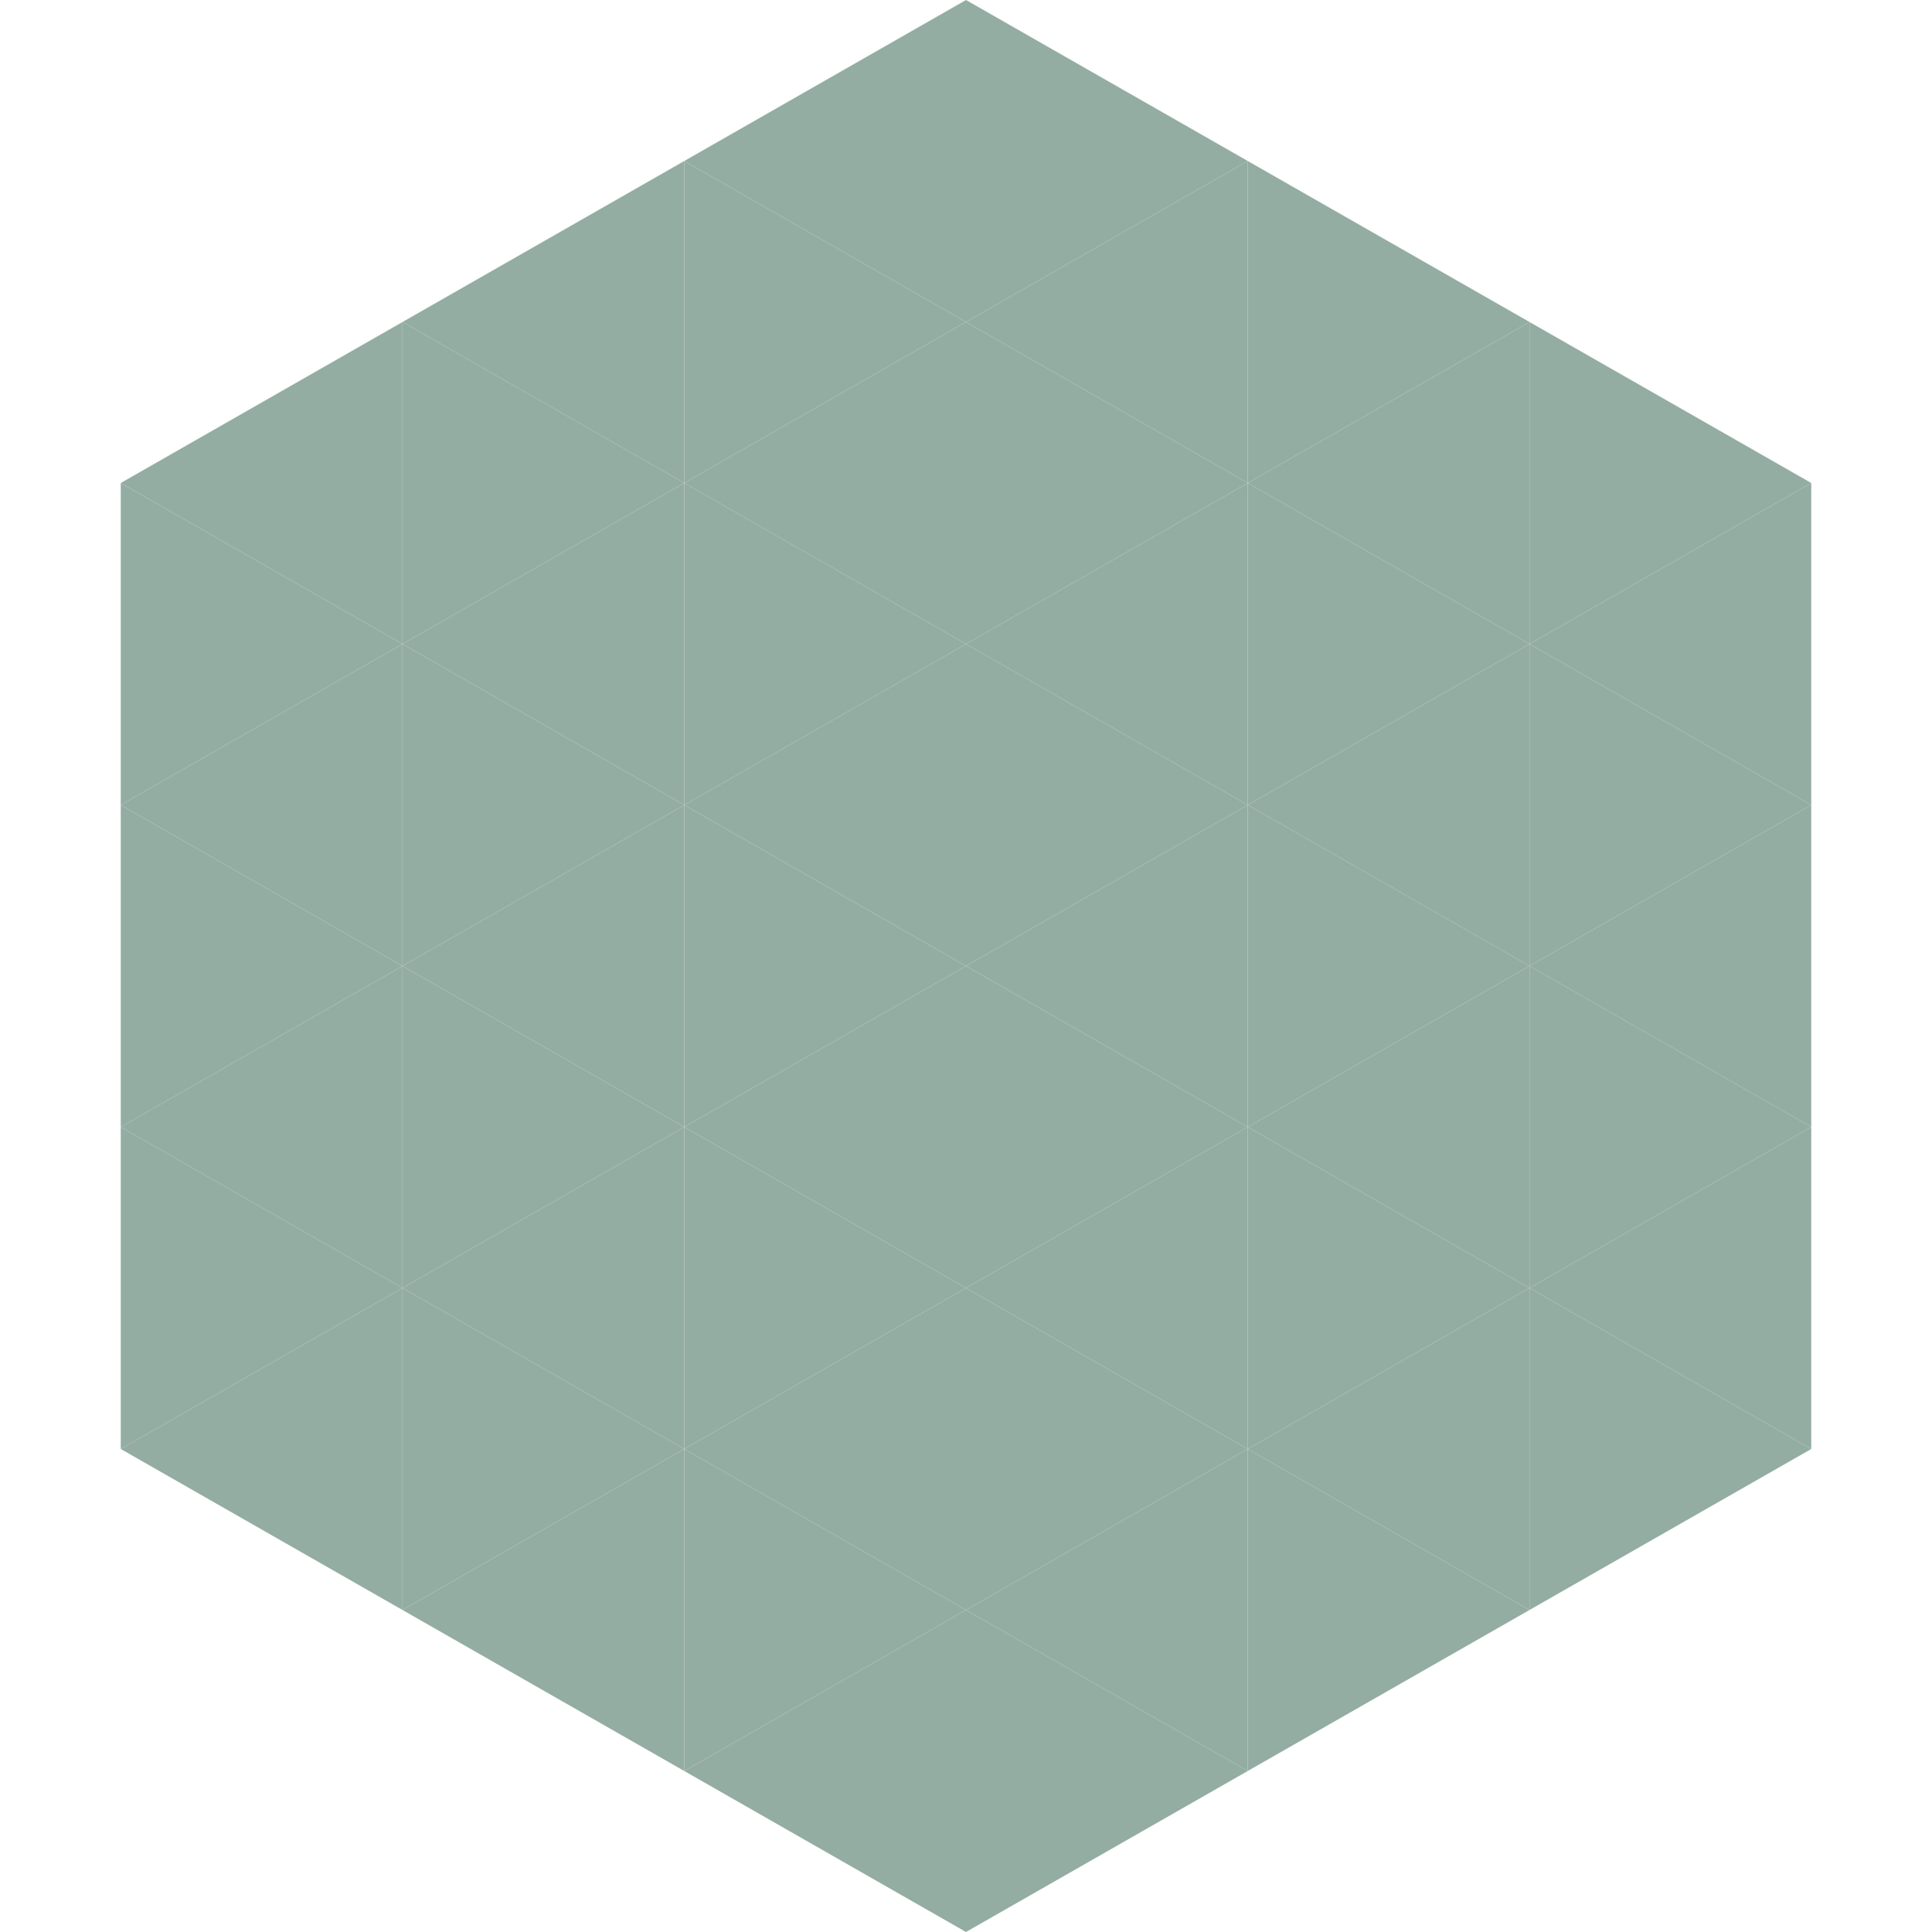 <?xml version="1.0"?>
<!-- Generated by SVGo -->
<svg width="240" height="240"
     xmlns="http://www.w3.org/2000/svg"
     xmlns:xlink="http://www.w3.org/1999/xlink">
<polygon points="50,40 15,60 50,80" style="fill:rgb(148,173,163)" />
<polygon points="190,40 225,60 190,80" style="fill:rgb(148,173,163)" />
<polygon points="15,60 50,80 15,100" style="fill:rgb(148,173,163)" />
<polygon points="225,60 190,80 225,100" style="fill:rgb(148,173,163)" />
<polygon points="50,80 15,100 50,120" style="fill:rgb(148,173,163)" />
<polygon points="190,80 225,100 190,120" style="fill:rgb(148,173,163)" />
<polygon points="15,100 50,120 15,140" style="fill:rgb(148,173,163)" />
<polygon points="225,100 190,120 225,140" style="fill:rgb(148,173,163)" />
<polygon points="50,120 15,140 50,160" style="fill:rgb(148,173,163)" />
<polygon points="190,120 225,140 190,160" style="fill:rgb(148,173,163)" />
<polygon points="15,140 50,160 15,180" style="fill:rgb(148,173,163)" />
<polygon points="225,140 190,160 225,180" style="fill:rgb(148,173,163)" />
<polygon points="50,160 15,180 50,200" style="fill:rgb(148,173,163)" />
<polygon points="190,160 225,180 190,200" style="fill:rgb(148,173,163)" />
<polygon points="15,180 50,200 15,220" style="fill:rgb(255,255,255); fill-opacity:0" />
<polygon points="225,180 190,200 225,220" style="fill:rgb(255,255,255); fill-opacity:0" />
<polygon points="50,0 85,20 50,40" style="fill:rgb(255,255,255); fill-opacity:0" />
<polygon points="190,0 155,20 190,40" style="fill:rgb(255,255,255); fill-opacity:0" />
<polygon points="85,20 50,40 85,60" style="fill:rgb(148,173,163)" />
<polygon points="155,20 190,40 155,60" style="fill:rgb(148,173,163)" />
<polygon points="50,40 85,60 50,80" style="fill:rgb(148,173,163)" />
<polygon points="190,40 155,60 190,80" style="fill:rgb(148,173,163)" />
<polygon points="85,60 50,80 85,100" style="fill:rgb(148,173,163)" />
<polygon points="155,60 190,80 155,100" style="fill:rgb(148,173,163)" />
<polygon points="50,80 85,100 50,120" style="fill:rgb(148,173,163)" />
<polygon points="190,80 155,100 190,120" style="fill:rgb(148,173,163)" />
<polygon points="85,100 50,120 85,140" style="fill:rgb(148,173,163)" />
<polygon points="155,100 190,120 155,140" style="fill:rgb(148,173,163)" />
<polygon points="50,120 85,140 50,160" style="fill:rgb(148,173,163)" />
<polygon points="190,120 155,140 190,160" style="fill:rgb(148,173,163)" />
<polygon points="85,140 50,160 85,180" style="fill:rgb(148,173,163)" />
<polygon points="155,140 190,160 155,180" style="fill:rgb(148,173,163)" />
<polygon points="50,160 85,180 50,200" style="fill:rgb(148,173,163)" />
<polygon points="190,160 155,180 190,200" style="fill:rgb(148,173,163)" />
<polygon points="85,180 50,200 85,220" style="fill:rgb(148,173,163)" />
<polygon points="155,180 190,200 155,220" style="fill:rgb(148,173,163)" />
<polygon points="120,0 85,20 120,40" style="fill:rgb(148,173,163)" />
<polygon points="120,0 155,20 120,40" style="fill:rgb(148,173,163)" />
<polygon points="85,20 120,40 85,60" style="fill:rgb(148,173,163)" />
<polygon points="155,20 120,40 155,60" style="fill:rgb(148,173,163)" />
<polygon points="120,40 85,60 120,80" style="fill:rgb(148,173,163)" />
<polygon points="120,40 155,60 120,80" style="fill:rgb(148,173,163)" />
<polygon points="85,60 120,80 85,100" style="fill:rgb(148,173,163)" />
<polygon points="155,60 120,80 155,100" style="fill:rgb(148,173,163)" />
<polygon points="120,80 85,100 120,120" style="fill:rgb(148,173,163)" />
<polygon points="120,80 155,100 120,120" style="fill:rgb(148,173,163)" />
<polygon points="85,100 120,120 85,140" style="fill:rgb(148,173,163)" />
<polygon points="155,100 120,120 155,140" style="fill:rgb(148,173,163)" />
<polygon points="120,120 85,140 120,160" style="fill:rgb(148,173,163)" />
<polygon points="120,120 155,140 120,160" style="fill:rgb(148,173,163)" />
<polygon points="85,140 120,160 85,180" style="fill:rgb(148,173,163)" />
<polygon points="155,140 120,160 155,180" style="fill:rgb(148,173,163)" />
<polygon points="120,160 85,180 120,200" style="fill:rgb(148,173,163)" />
<polygon points="120,160 155,180 120,200" style="fill:rgb(148,173,163)" />
<polygon points="85,180 120,200 85,220" style="fill:rgb(148,173,163)" />
<polygon points="155,180 120,200 155,220" style="fill:rgb(148,173,163)" />
<polygon points="120,200 85,220 120,240" style="fill:rgb(148,173,163)" />
<polygon points="120,200 155,220 120,240" style="fill:rgb(148,173,163)" />
<polygon points="85,220 120,240 85,260" style="fill:rgb(255,255,255); fill-opacity:0" />
<polygon points="155,220 120,240 155,260" style="fill:rgb(255,255,255); fill-opacity:0" />
</svg>
